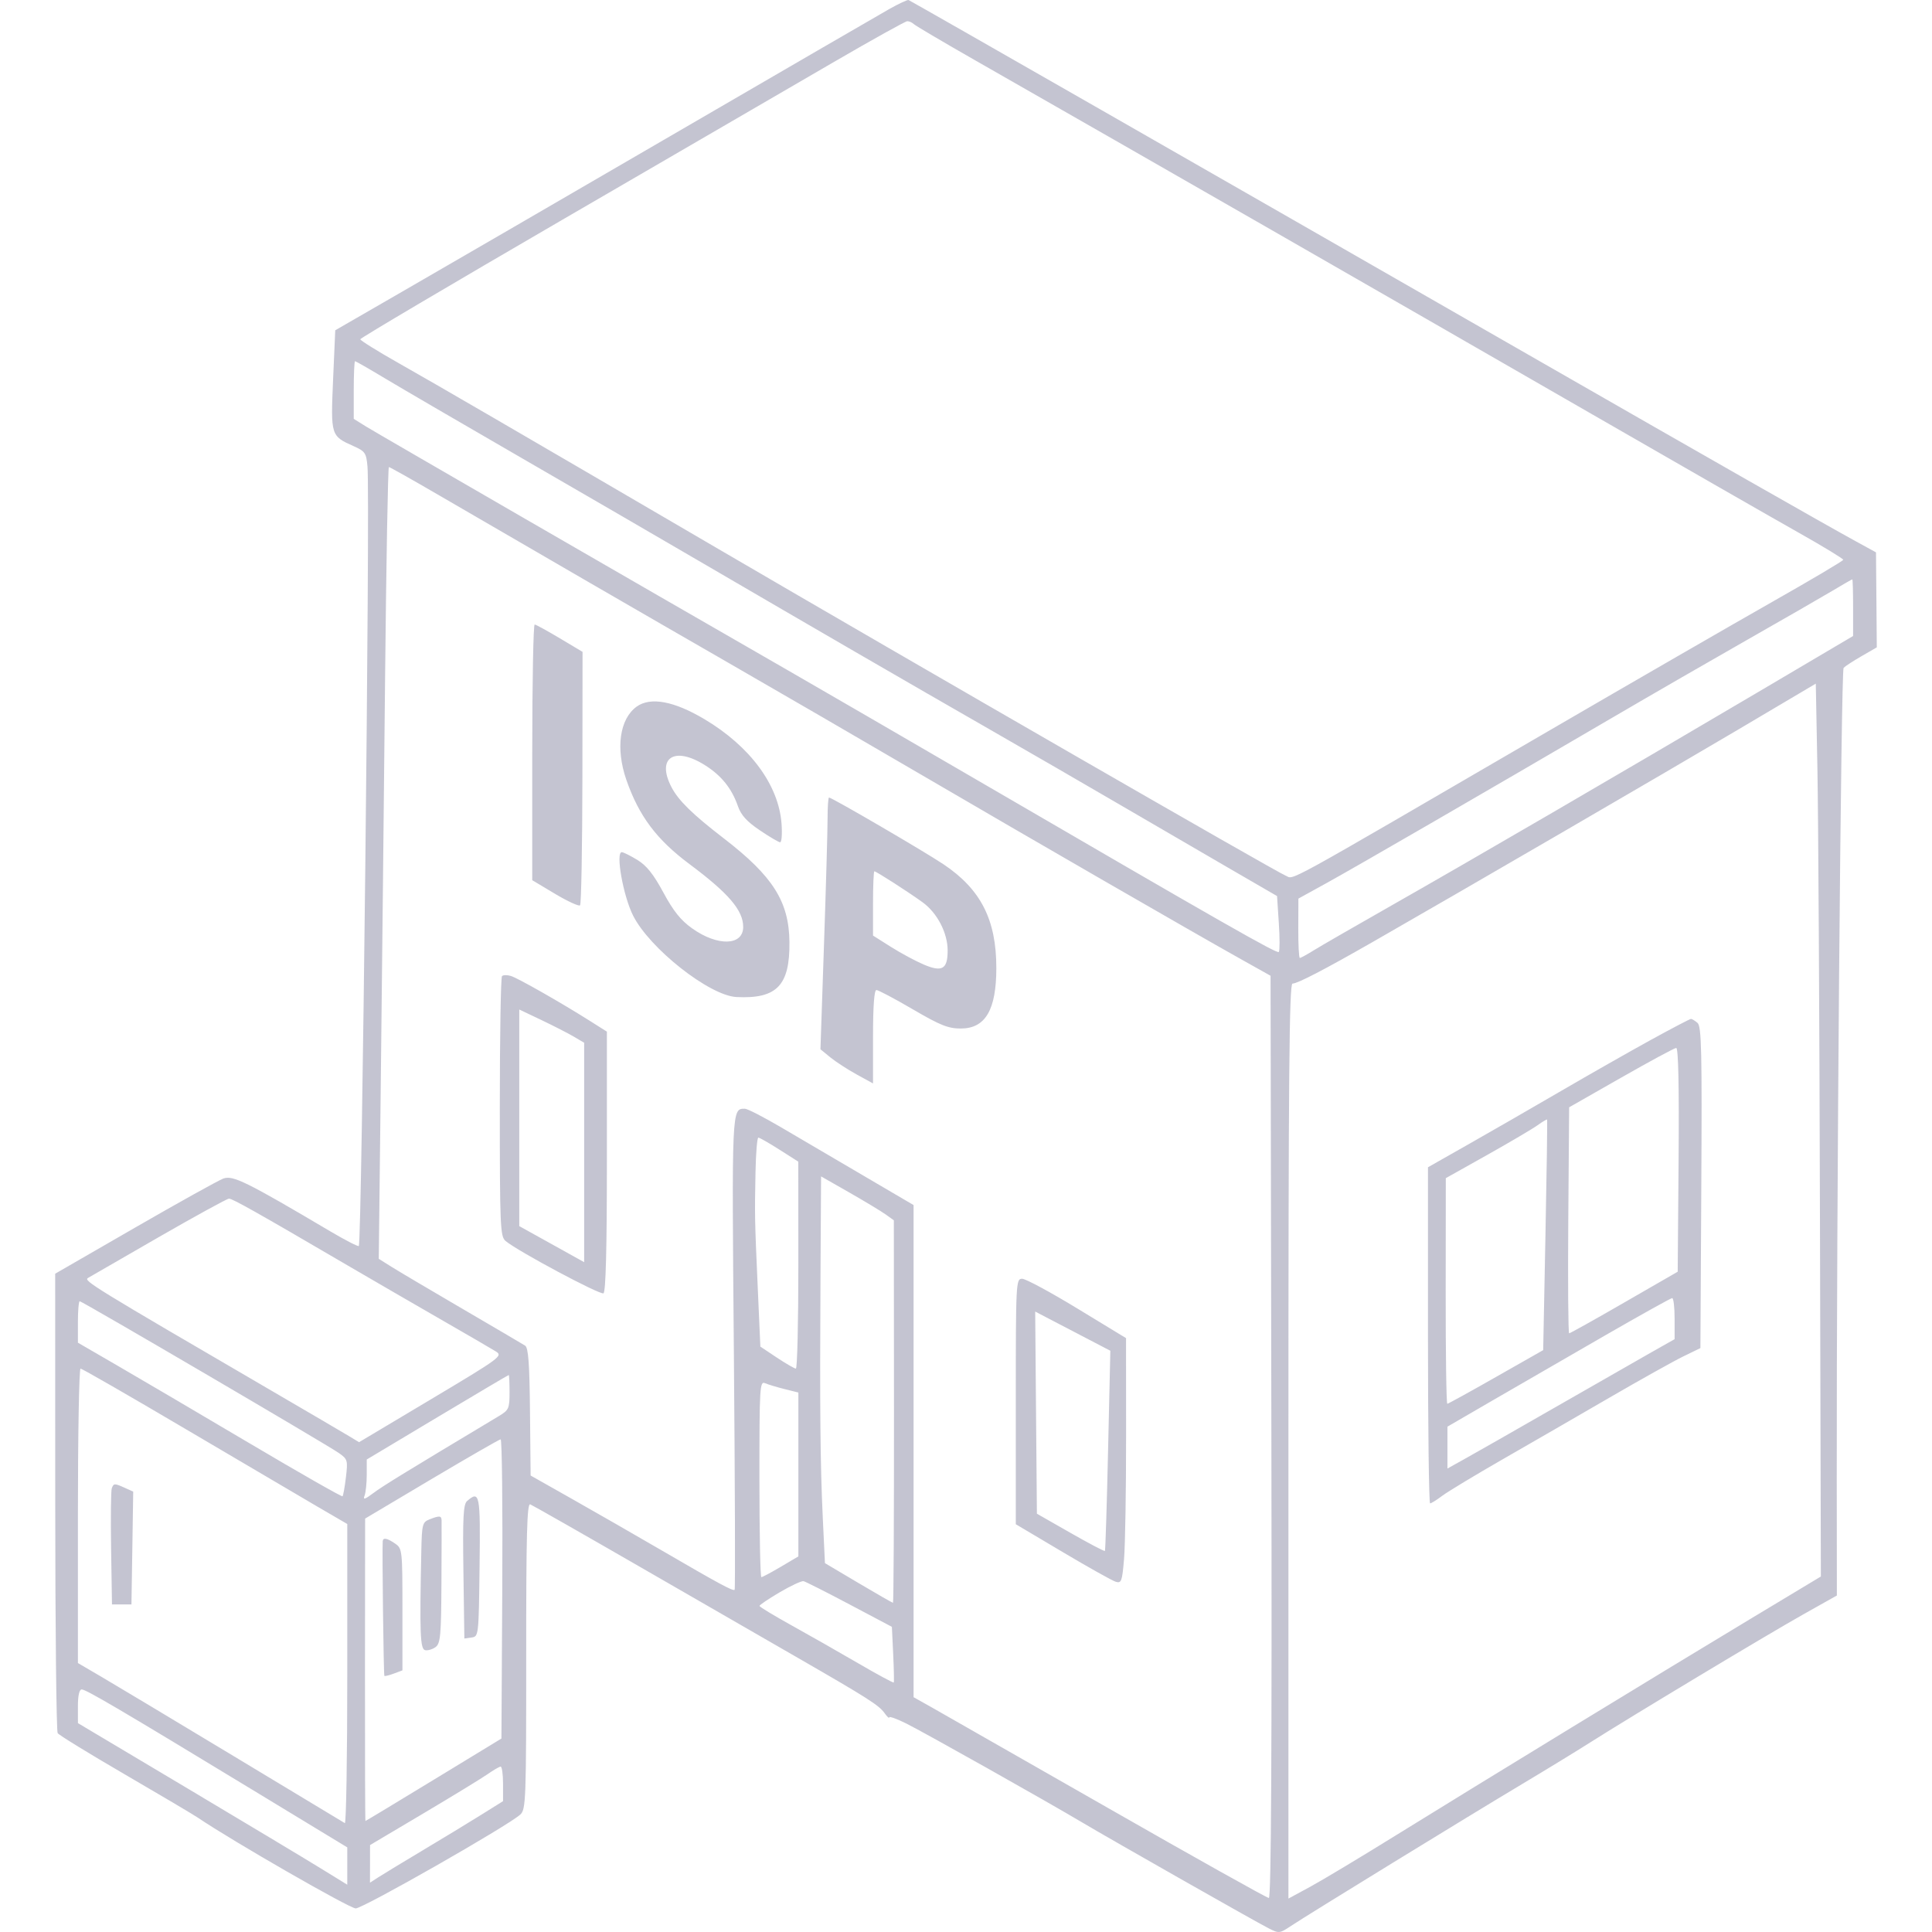 <?xml version="1.0" encoding="UTF-8"?> <svg xmlns="http://www.w3.org/2000/svg" width="80" height="80" viewBox="0 0 80 80" fill="none"><path fill-rule="evenodd" clip-rule="evenodd" d="M36.816 0.378C36.413 0.606 32.333 2.973 27.751 5.638C23.168 8.303 18.173 11.201 16.65 12.079L13.882 13.676L13.792 15.731C13.692 18.036 13.697 18.052 14.64 18.473C15.12 18.687 15.166 18.754 15.217 19.322C15.329 20.554 14.984 51.468 14.857 51.594C14.825 51.625 14.297 51.353 13.682 50.99C10.202 48.931 9.642 48.654 9.246 48.802C9.039 48.88 7.388 49.797 5.577 50.842L2.285 52.741L2.287 62.179C2.288 67.37 2.334 71.684 2.388 71.766C2.442 71.847 3.696 72.618 5.174 73.477C6.653 74.337 8.013 75.143 8.198 75.269C9.608 76.226 14.474 79.023 14.729 79.023C15.035 79.023 21.045 75.597 21.545 75.136C21.776 74.925 21.79 74.537 21.789 68.57C21.787 63.551 21.822 62.242 21.955 62.292C22.047 62.328 24.115 63.505 26.549 64.909C28.984 66.312 31.913 68.001 33.059 68.661C35.935 70.317 36.397 70.612 36.624 70.932C36.733 71.085 36.822 71.167 36.822 71.113C36.822 71.059 37.139 71.173 37.527 71.367C38.297 71.751 43.307 74.569 44.817 75.467C46.067 76.209 51.953 79.552 52.523 79.843C52.962 80.067 52.982 80.065 53.464 79.744C54.132 79.298 60.782 75.216 63.026 73.875C64.024 73.279 65.294 72.502 65.848 72.15C67.53 71.081 73.217 67.663 74.684 66.84L76.061 66.066L76.056 61.269C76.045 50.116 76.233 27.767 76.34 27.654C76.403 27.587 76.738 27.369 77.085 27.169L77.714 26.806L77.698 24.839L77.681 22.872L76.838 22.41C75.516 21.686 70.68 18.93 63.295 14.693C49.833 6.969 38.165 0.292 37.623 0.002C37.583 -0.019 37.22 0.15 36.816 0.378ZM34.52 2.572C32.921 3.501 27.858 6.444 23.267 9.111C18.677 11.778 14.92 13.999 14.919 14.048C14.918 14.097 15.628 14.539 16.496 15.03C18.099 15.936 21.163 17.717 29.632 22.665C38.041 27.577 52.871 36.118 53.23 36.255C53.624 36.406 52.739 36.892 64.101 30.281C67.612 28.238 71.797 25.823 73.401 24.913C75.005 24.003 76.321 23.224 76.324 23.18C76.327 23.136 75.499 22.632 74.482 22.059C73.466 21.487 69.611 19.277 65.915 17.148C56.738 11.863 47.645 6.646 40.383 2.5C39.052 1.74 37.906 1.063 37.836 0.996C37.766 0.929 37.645 0.876 37.567 0.878C37.49 0.88 36.118 1.643 34.52 2.572ZM14.648 16.15V17.344L15.152 17.658C15.597 17.934 26.145 24.031 32.656 27.774C33.949 28.518 37.426 30.534 40.383 32.255C50.735 38.281 52.881 39.503 52.953 39.419C52.994 39.372 52.994 38.832 52.953 38.219L52.88 37.104L50.999 36.014C49.964 35.414 47.917 34.223 46.45 33.367C44.982 32.51 42.503 31.076 40.94 30.18C37.583 28.255 33.68 25.993 29.229 23.395C27.455 22.359 24.008 20.358 21.569 18.948C19.13 17.538 16.599 16.063 15.945 15.67C15.291 15.277 14.731 14.956 14.702 14.956C14.672 14.956 14.648 15.493 14.648 16.15ZM15.945 28.142C15.897 32.982 15.818 40.359 15.771 44.534L15.684 52.125L16.208 52.454C16.496 52.635 17.82 53.419 19.15 54.195C20.481 54.972 21.648 55.658 21.745 55.72C21.878 55.806 21.927 56.465 21.946 58.465L21.972 61.098L23.719 62.086C24.68 62.629 26.313 63.567 27.348 64.169C29.805 65.599 30.357 65.897 30.42 65.828C30.448 65.797 30.434 61.382 30.388 56.016C30.3 45.818 30.296 45.91 30.846 45.91C30.949 45.91 31.625 46.258 32.349 46.683C33.072 47.108 34.601 48.005 35.746 48.677L37.829 49.899V60.088V70.277L38.569 70.692C38.975 70.921 42.254 72.792 45.855 74.85C49.455 76.908 52.464 78.592 52.541 78.592C52.636 78.592 52.669 72.587 52.645 59.498L52.611 40.404L51.402 39.727C49.329 38.566 42.727 34.757 38.165 32.09C35.763 30.686 32.165 28.598 30.169 27.45C26.631 25.415 22.292 22.902 18.199 20.52C17.085 19.871 16.142 19.34 16.103 19.34C16.064 19.34 15.993 23.301 15.945 28.142ZM75.86 24.473C75.416 24.738 73.844 25.642 72.366 26.483C70.888 27.324 68.378 28.772 66.789 29.702C61.507 32.792 56.12 35.91 54.935 36.563L53.764 37.209L53.759 38.437C53.756 39.113 53.785 39.666 53.824 39.666C53.862 39.666 54.119 39.526 54.395 39.354C54.67 39.182 56.136 38.337 57.651 37.476C60.919 35.619 67.032 32.061 72.668 28.735L76.733 26.335V25.163C76.733 24.518 76.718 23.99 76.7 23.99C76.681 23.99 76.303 24.207 75.86 24.473ZM22.039 31.149V36.447L22.984 37.012C23.504 37.322 23.97 37.536 24.019 37.488C24.069 37.439 24.112 35.057 24.116 32.195L24.122 26.992L23.182 26.431C22.664 26.122 22.196 25.865 22.14 25.86C22.085 25.854 22.039 28.234 22.039 31.149ZM71.963 30.217C68.989 31.977 60.499 36.911 56.843 39.004C54.832 40.155 53.727 40.728 53.519 40.729C53.385 40.729 53.351 44.606 53.351 59.673V78.616L54.258 78.124C54.757 77.853 56.363 76.889 57.827 75.981C61.218 73.879 68.833 69.23 72.538 67.001L75.398 65.28L75.36 50.314C75.339 42.083 75.292 33.764 75.255 31.828L75.188 28.308L71.963 30.217ZM26.366 29.257C25.657 29.764 25.484 30.992 25.937 32.295C26.457 33.789 27.188 34.765 28.545 35.777C30.168 36.986 30.774 37.695 30.774 38.381C30.774 39.163 29.719 39.195 28.662 38.444C28.189 38.108 27.885 37.729 27.47 36.959C27.059 36.197 26.775 35.841 26.391 35.607C26.104 35.433 25.815 35.289 25.749 35.286C25.482 35.277 25.8 37.08 26.211 37.905C26.89 39.268 29.375 41.228 30.496 41.285C32.168 41.369 32.709 40.807 32.689 39.002C32.67 37.331 32.005 36.281 29.972 34.716C28.677 33.719 28.095 33.149 27.806 32.597C27.172 31.381 27.915 30.885 29.182 31.679C29.87 32.111 30.299 32.643 30.556 33.383C30.684 33.752 30.926 34.019 31.458 34.378C31.858 34.648 32.238 34.873 32.302 34.877C32.367 34.88 32.394 34.535 32.362 34.108C32.245 32.508 31.065 30.908 29.169 29.779C27.913 29.031 26.937 28.849 26.366 29.257ZM34.268 33.892C34.268 34.369 34.202 36.715 34.12 39.104L33.973 43.448L34.382 43.783C34.607 43.966 35.097 44.285 35.471 44.49L36.15 44.863V42.929C36.15 41.669 36.199 40.995 36.29 40.995C36.368 40.995 37.045 41.353 37.795 41.792C38.935 42.458 39.261 42.589 39.783 42.589C40.803 42.589 41.256 41.817 41.256 40.081C41.256 38.086 40.615 36.827 39.072 35.791C38.286 35.263 34.447 33.024 34.328 33.024C34.295 33.024 34.268 33.414 34.268 33.892ZM36.15 37.409V38.74L36.892 39.209C37.3 39.467 37.912 39.796 38.252 39.941C39.015 40.264 39.24 40.131 39.24 39.36C39.24 38.629 38.81 37.802 38.2 37.36C37.591 36.92 36.282 36.079 36.205 36.079C36.175 36.079 36.15 36.678 36.15 37.409ZM20.787 40.418C20.737 40.467 20.696 42.91 20.696 45.846C20.696 50.764 20.714 51.199 20.931 51.383C21.418 51.798 24.855 53.635 24.989 53.553C25.084 53.495 25.13 51.694 25.13 48.093V42.718L24.425 42.272C23.215 41.508 21.447 40.502 21.156 40.413C21.003 40.366 20.837 40.368 20.787 40.418ZM21.502 46.286V50.771L22.846 51.517L24.189 52.264V47.721V43.178L23.753 42.921C23.512 42.78 22.908 42.471 22.409 42.233L21.502 41.802V46.286ZM68.342 43.069C67.463 43.553 65.801 44.498 64.65 45.169C63.498 45.84 61.785 46.827 60.842 47.362L59.129 48.334V55.292C59.129 59.12 59.169 62.251 59.217 62.251C59.266 62.251 59.492 62.11 59.721 61.937C59.95 61.765 61.074 61.086 62.22 60.428C63.365 59.771 65.361 58.619 66.654 57.868C67.948 57.117 69.322 56.35 69.708 56.163L70.41 55.822L70.447 49.172C70.479 43.515 70.455 42.498 70.291 42.356C70.184 42.265 70.062 42.191 70.019 42.191C69.976 42.191 69.221 42.586 68.342 43.069ZM67.125 44.625L64.975 45.851L64.939 50.53C64.92 53.104 64.936 55.21 64.975 55.21C65.014 55.21 66.042 54.636 67.258 53.934L69.47 52.659L69.507 48.023C69.531 44.993 69.497 43.388 69.409 43.393C69.335 43.396 68.307 43.951 67.125 44.625ZM63.668 46.593C63.467 46.738 62.53 47.291 61.586 47.821L59.868 48.785L59.863 53.459C59.86 56.029 59.89 58.13 59.93 58.128C59.97 58.125 60.879 57.624 61.951 57.014L63.9 55.906L63.994 51.146C64.046 48.528 64.077 46.373 64.061 46.358C64.046 46.343 63.869 46.449 63.668 46.593ZM31.284 48.534C31.248 50.366 31.249 50.437 31.377 53.326L31.485 55.76L32.169 56.216C32.546 56.466 32.9 56.671 32.956 56.671C33.013 56.671 33.058 54.743 33.058 52.387L33.056 48.102L32.274 47.604C31.844 47.33 31.451 47.106 31.402 47.106C31.352 47.106 31.299 47.748 31.284 48.534ZM33.975 52.791C33.943 58.314 33.965 60.646 34.07 62.857L34.159 64.726L35.545 65.548C36.308 66 36.952 66.369 36.977 66.369C37.002 66.369 37.02 62.806 37.018 58.45L37.012 50.531L36.682 50.293C36.5 50.162 35.822 49.753 35.175 49.383L33.999 48.712L33.975 52.791ZM6.585 51.22C5.07 52.092 3.745 52.856 3.642 52.918C3.451 53.032 3.821 53.26 11.222 57.574C12.774 58.479 14.229 59.331 14.456 59.469L14.868 59.718L17.855 57.936C20.735 56.216 20.83 56.146 20.533 55.961C20.364 55.855 19.318 55.247 18.209 54.61C17.101 53.972 15.347 52.956 14.312 52.351C10.663 50.216 9.622 49.63 9.482 49.633C9.404 49.634 8.101 50.348 6.585 51.22ZM42.062 58.033V63.115L43.999 64.265C45.064 64.897 46.053 65.451 46.196 65.496C46.434 65.57 46.465 65.489 46.544 64.558C46.592 63.998 46.63 61.71 46.629 59.474L46.627 55.409L44.607 54.18C43.496 53.504 42.47 52.951 42.325 52.951C42.069 52.951 42.062 53.079 42.062 58.033ZM66.453 55.303C64.975 56.155 62.904 57.352 61.85 57.963L59.935 59.075V59.942V60.809L60.708 60.378C61.133 60.142 62.751 59.219 64.303 58.328C65.855 57.437 67.624 56.426 68.233 56.08L69.342 55.452V54.6C69.342 54.132 69.297 53.75 69.241 53.751C69.186 53.753 67.931 54.451 66.453 55.303ZM3.226 54.74V55.598L4.872 56.552C5.777 57.076 8.231 58.519 10.324 59.758C12.417 60.997 14.154 61.987 14.183 61.958C14.212 61.929 14.276 61.574 14.324 61.169C14.408 60.465 14.394 60.42 14.026 60.163C13.518 59.808 3.398 53.881 3.301 53.881C3.26 53.881 3.226 54.268 3.226 54.74ZM42.9 58.494L42.936 62.679L44.325 63.472C45.089 63.908 45.731 64.246 45.752 64.221C45.773 64.197 45.832 62.322 45.883 60.054L45.977 55.932L44.421 55.12L42.865 54.309L42.9 58.494ZM3.226 62.767V68.863L4.2 69.433C4.736 69.746 7.2 71.224 9.676 72.717C12.152 74.21 14.223 75.459 14.279 75.492C14.334 75.525 14.38 72.751 14.38 69.329V63.106L13.137 62.382C12.453 61.983 9.993 60.535 7.669 59.164C5.346 57.793 3.395 56.671 3.335 56.671C3.275 56.671 3.226 59.414 3.226 62.767ZM18.109 58.686L15.186 60.435V61.066C15.186 61.414 15.145 61.804 15.095 61.933C15.024 62.115 15.106 62.091 15.464 61.822C15.854 61.529 16.772 60.966 20.662 58.634C21.068 58.39 21.099 58.322 21.099 57.654C21.099 57.26 21.084 56.937 21.065 56.937C21.047 56.937 19.716 57.724 18.109 58.686ZM31.446 61.24C31.446 63.477 31.482 65.306 31.526 65.306C31.57 65.306 31.933 65.113 32.332 64.877L33.059 64.447V61.054V57.662L32.488 57.519C32.174 57.441 31.811 57.331 31.681 57.276C31.46 57.18 31.446 57.418 31.446 61.24ZM17.873 61.243L15.119 62.881L15.113 69.142C15.11 72.585 15.119 75.403 15.132 75.403C15.146 75.403 16.418 74.635 17.96 73.696L20.763 71.989L20.798 65.792C20.817 62.383 20.787 59.597 20.73 59.6C20.674 59.603 19.389 60.343 17.873 61.243ZM4.629 61.624C4.593 61.718 4.58 62.839 4.6 64.115L4.637 66.436H5.04H5.443L5.48 64.1L5.516 61.765L5.171 61.609C4.739 61.415 4.71 61.416 4.629 61.624ZM19.344 62.151C19.184 62.288 19.157 62.805 19.189 65.082L19.228 67.848L19.525 67.806C19.82 67.764 19.822 67.742 19.858 64.875C19.896 61.867 19.865 61.704 19.344 62.151ZM17.773 62.919C17.494 63.03 17.468 63.132 17.446 64.206C17.373 67.662 17.398 68.29 17.607 68.331C17.72 68.352 17.914 68.293 18.039 68.2C18.237 68.052 18.268 67.716 18.279 65.572C18.287 64.221 18.289 63.04 18.285 62.948C18.276 62.757 18.192 62.753 17.773 62.919ZM15.848 63.812C15.819 64.106 15.883 69.361 15.916 69.394C15.937 69.415 16.114 69.372 16.309 69.299L16.664 69.166V66.646C16.664 64.192 16.656 64.12 16.365 63.919C16.04 63.693 15.863 63.657 15.848 63.812ZM32.286 65.933C31.824 66.205 31.447 66.459 31.449 66.498C31.451 66.537 32.04 66.894 32.759 67.293C33.478 67.691 34.722 68.398 35.522 68.865C36.323 69.332 36.992 69.693 37.009 69.669C37.025 69.644 37.015 69.116 36.985 68.494L36.931 67.364L35.176 66.435C34.211 65.924 33.355 65.491 33.273 65.473C33.192 65.454 32.748 65.662 32.286 65.933ZM3.226 70.654L3.227 71.351L7.687 74.008C10.14 75.47 12.649 76.975 13.263 77.354L14.38 78.042V77.269V76.496L10.449 74.11C4.983 70.791 3.562 69.956 3.382 69.956C3.283 69.956 3.226 70.212 3.226 70.654ZM20.185 73.468C19.941 73.638 18.747 74.368 17.532 75.089L15.323 76.4L15.322 77.179L15.32 77.958L15.668 77.733C15.858 77.609 16.69 77.105 17.515 76.612C18.34 76.119 19.424 75.461 19.923 75.149L20.83 74.582V73.863C20.83 73.468 20.785 73.148 20.729 73.151C20.674 73.155 20.429 73.297 20.185 73.468Z" fill="#C4C4D1"></path></svg> 